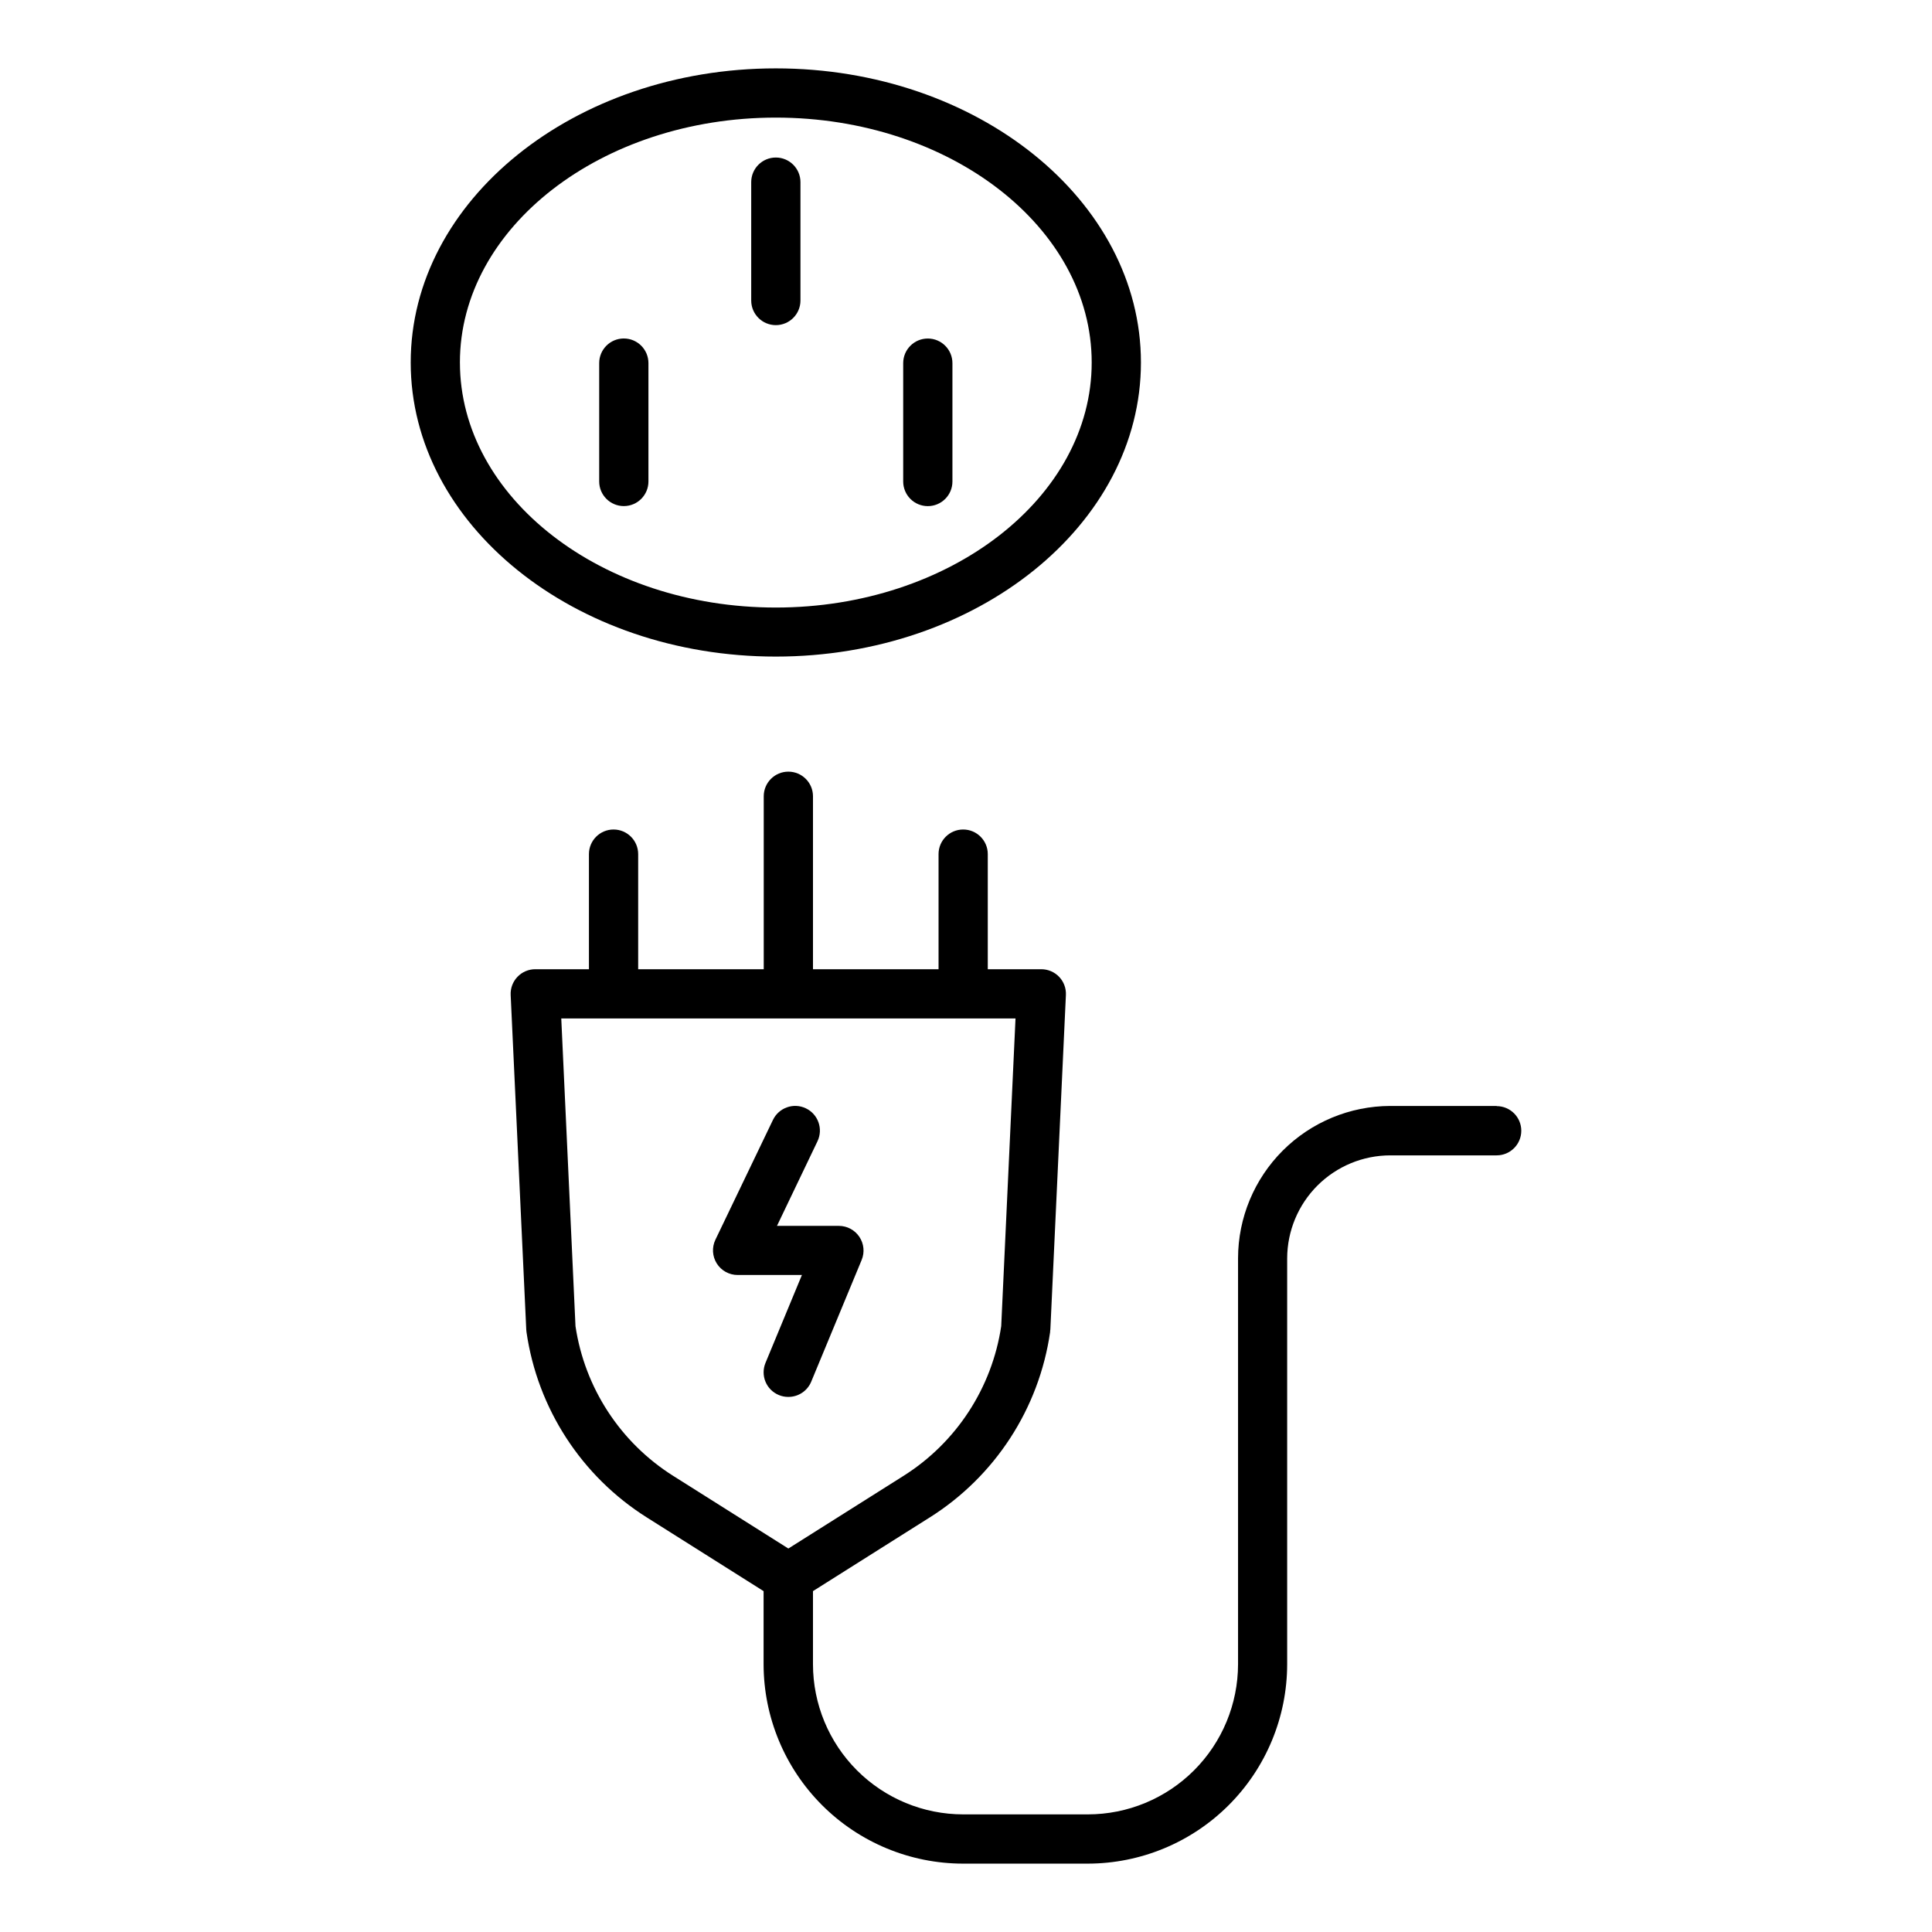 <?xml version="1.0" encoding="UTF-8"?>
<!-- Uploaded to: ICON Repo, www.iconrepo.com, Generator: ICON Repo Mixer Tools -->
<svg fill="#000000" width="800px" height="800px" version="1.1" viewBox="144 144 512 512" xmlns="http://www.w3.org/2000/svg">
 <g>
  <path d="m446.36 240.06c0-42.98-43.406-77.941-96.758-77.941-53.352 0-96.758 34.961-96.758 77.941 0 42.98 43.406 77.941 96.758 77.941 53.355 0 96.758-34.961 96.758-77.941zm-180.48 0c0-35.777 37.559-64.895 83.719-64.895 46.16 0 83.711 29.117 83.711 64.895s-37.559 64.945-83.711 64.945c-46.148 0-83.715-29.156-83.715-64.945z"/>
  <path d="m356.13 223.64v-31.371c0-3.602-2.922-6.523-6.523-6.523-3.606 0-6.527 2.922-6.527 6.523v31.371c0 3.602 2.922 6.523 6.527 6.523 3.602 0 6.523-2.922 6.523-6.523z"/>
  <path d="m309.32 233.7c-3.606 0-6.527 2.918-6.527 6.523v31.371c0 3.602 2.922 6.523 6.527 6.523 3.602 0 6.523-2.922 6.523-6.523v-31.363c0-1.73-0.684-3.391-1.91-4.617-1.223-1.227-2.883-1.914-4.613-1.914z"/>
  <path d="m389.88 278.13c3.602 0 6.523-2.922 6.523-6.523v-31.371c0-3.602-2.922-6.523-6.523-6.523-3.602 0-6.523 2.922-6.523 6.523v31.371c0 1.73 0.688 3.391 1.91 4.613 1.223 1.223 2.883 1.91 4.613 1.91z"/>
  <path d="m540.63 437.09h-28.191c-10.695 0.023-20.945 4.281-28.504 11.84-7.562 7.562-11.82 17.812-11.84 28.508v107.6c-0.012 10.551-4.207 20.668-11.668 28.129-7.461 7.461-17.574 11.656-28.125 11.664h-33.062c-10.551-0.008-20.668-4.203-28.129-11.664-7.461-7.461-11.656-17.578-11.664-28.129v-19.375l30.938-19.523v0.004c17.324-10.918 28.988-28.883 31.91-49.152 0-0.215 0-0.422 0.059-0.641l4.121-88.668c0.086-1.781-0.562-3.519-1.793-4.809-1.23-1.289-2.938-2.019-4.719-2.019h-14.191v-30.504c0-3.606-2.918-6.523-6.523-6.523-3.602 0-6.523 2.918-6.523 6.523v30.504h-33.277v-45.836c0-3.602-2.922-6.523-6.527-6.523-3.602 0-6.523 2.922-6.523 6.523v45.836h-33.277v-30.504c0-3.606-2.922-6.523-6.523-6.523-3.606 0-6.523 2.918-6.523 6.523v30.504h-14.219c-1.785-0.004-3.492 0.727-4.727 2.016-1.23 1.293-1.883 3.031-1.797 4.812l4.133 88.668c0.004 0.215 0.023 0.43 0.059 0.641 2.918 20.266 14.578 38.234 31.898 49.152l30.938 19.523v19.375-0.004c0.016 14.012 5.59 27.441 15.496 37.348s23.336 15.48 37.348 15.496h33.07c14.012-0.016 27.441-5.59 37.348-15.496s15.477-23.336 15.492-37.348v-107.57c0.02-7.238 2.906-14.172 8.027-19.289 5.121-5.113 12.062-7.988 19.301-7.996h28.191c3.602 0 6.523-2.922 6.523-6.523 0-3.606-2.922-6.523-6.523-6.523zm-244.12 58.352-3.769-81.543h120.38l-3.789 81.543c-2.449 16.371-11.906 30.859-25.906 39.688l-30.504 19.246-30.504-19.246h-0.004c-14-8.828-23.461-23.316-25.906-39.688z"/>
  <path d="m358.96 510.21 13.391-32.316c0.832-2.012 0.602-4.309-0.609-6.117-1.211-1.812-3.242-2.902-5.422-2.906h-16.414l10.734-22.422c1.562-3.262 0.184-7.172-3.078-8.73-3.262-1.559-7.168-0.18-8.727 3.082l-15.242 31.734c-0.973 2.023-0.836 4.406 0.363 6.305 1.199 1.902 3.293 3.051 5.539 3.043h17.023l-9.652 23.289c-0.664 1.598-0.668 3.394-0.008 4.992 0.66 1.598 1.93 2.867 3.531 3.531 0.789 0.332 1.641 0.504 2.496 0.5 2.644 0.023 5.043-1.551 6.074-3.984z"/>
 </g>
</svg>